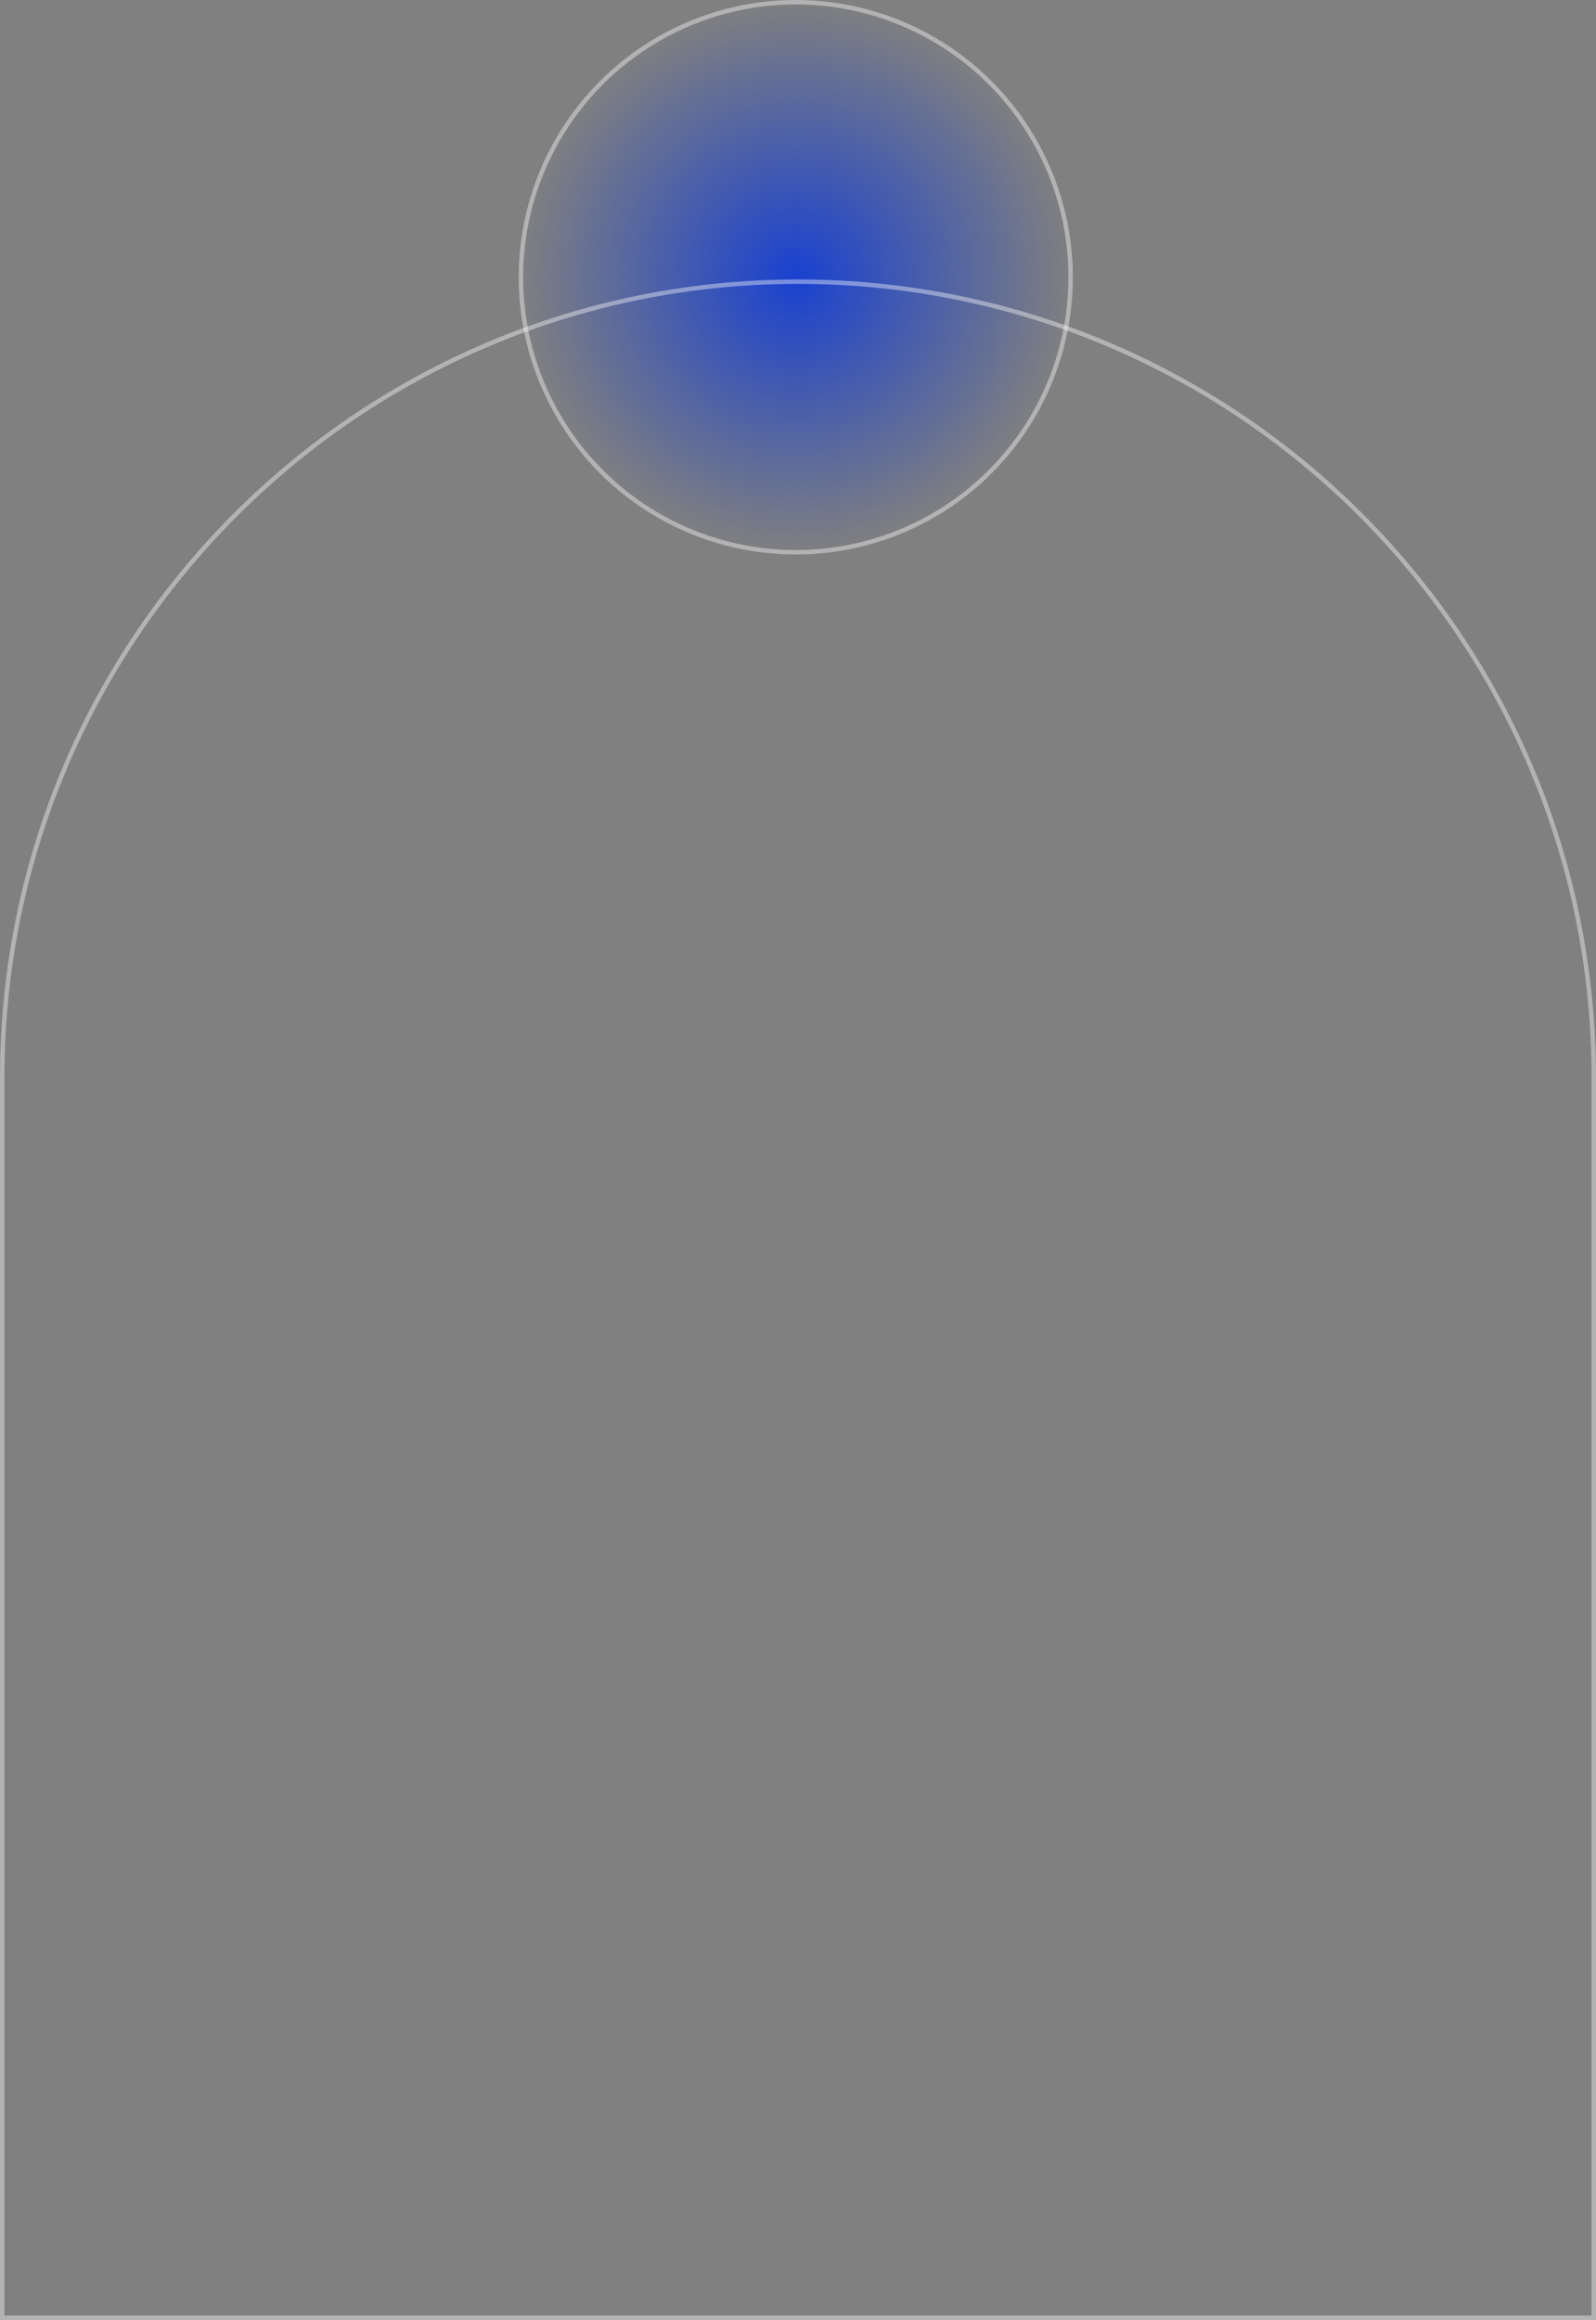 <?xml version="1.0" encoding="UTF-8"?> <svg xmlns="http://www.w3.org/2000/svg" width="360" height="523" viewBox="0 0 360 523" fill="none"><rect x="0" y="0" width="360" height="523" fill="#808080" stroke="none"/> <circle cx="179.5" cy="62.5" r="62.5" fill="url(#paint0_radial)"></circle> <circle cx="179.5" cy="62.5" r="62" stroke="white" stroke-opacity="0.4"></circle> <path opacity="0.4" d="M0.5 243C0.5 143.865 80.865 63.5 180 63.5C279.135 63.5 359.5 143.865 359.5 243V522.5H0.5V243Z" stroke="white"></path> <defs> <radialGradient id="paint0_radial" cx="0" cy="0" r="1" gradientUnits="userSpaceOnUse" gradientTransform="translate(179.5 62.5) rotate(90) scale(62.5)"> <stop stop-color="#1941D0"></stop> <stop offset="1" stop-color="#1941D0" stop-opacity="0"></stop> </radialGradient> </defs> </svg> 